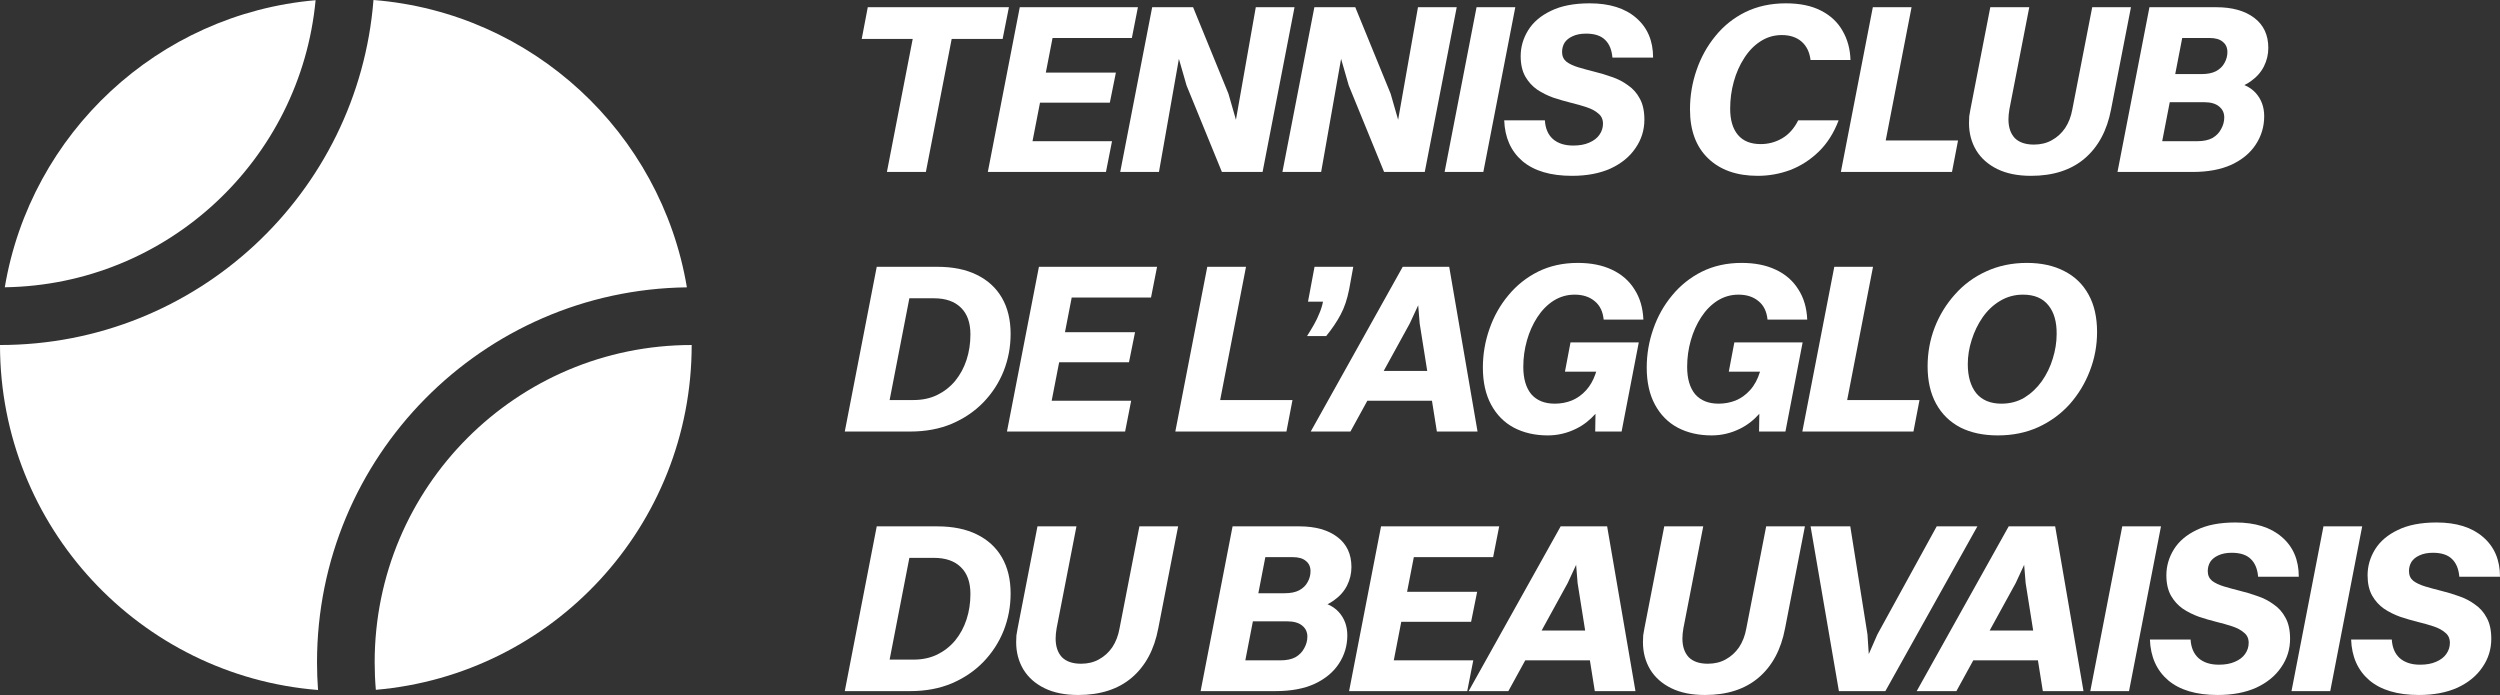 <svg width="259" height="72" viewBox="0 0 259 72" fill="none" xmlns="http://www.w3.org/2000/svg">
<rect x="0" y="0" width="259" height="72" fill="#333333" stroke="none"/>
<path d="M109.464 65.098C109.431 65.282 109.405 65.466 109.389 65.65C109.372 65.817 109.364 65.985 109.364 66.152C109.364 66.972 109.581 67.616 110.016 68.085C110.467 68.536 111.128 68.762 111.997 68.762C112.699 68.762 113.318 68.612 113.853 68.311C114.405 68.009 114.865 67.591 115.233 67.056C115.6 66.504 115.851 65.851 115.985 65.098L118.042 54.531H122.054L119.997 65.098C119.579 67.307 118.66 69.013 117.239 70.218C115.834 71.406 113.987 72 111.696 72C110.325 72 109.163 71.766 108.21 71.297C107.257 70.829 106.53 70.184 106.028 69.365C105.526 68.528 105.275 67.582 105.275 66.528C105.275 66.294 105.284 66.06 105.3 65.826C105.334 65.591 105.376 65.349 105.426 65.098L107.482 54.531H111.52L109.464 65.098Z" fill="white"/>
<path d="M174.398 65.098C174.365 65.282 174.34 65.466 174.323 65.65C174.306 65.817 174.298 65.985 174.298 66.152C174.298 66.972 174.515 67.616 174.95 68.085C175.401 68.537 176.062 68.762 176.931 68.762C177.634 68.762 178.253 68.612 178.788 68.311C179.339 68.009 179.799 67.591 180.167 67.056C180.535 66.504 180.785 65.851 180.919 65.098L182.976 54.531H186.989L184.932 65.098C184.514 67.307 183.595 69.013 182.173 70.218C180.769 71.406 178.921 72 176.631 72C175.26 72 174.098 71.766 173.144 71.297C172.191 70.829 171.464 70.184 170.962 69.365C170.461 68.528 170.21 67.582 170.21 66.528C170.21 66.294 170.218 66.06 170.235 65.826C170.269 65.591 170.31 65.349 170.36 65.098L172.417 54.531H176.455L174.398 65.098Z" fill="white"/>
<path d="M231.584 54.129C233.64 54.129 235.246 54.632 236.399 55.636C237.57 56.639 238.155 58.011 238.155 59.752H233.941C233.874 58.949 233.624 58.338 233.189 57.92C232.754 57.485 232.094 57.267 231.207 57.267C230.656 57.267 230.188 57.359 229.803 57.543C229.435 57.711 229.159 57.936 228.975 58.221C228.808 58.505 228.724 58.823 228.724 59.174C228.724 59.593 228.875 59.927 229.176 60.178C229.493 60.412 229.903 60.605 230.405 60.756C230.907 60.907 231.458 61.057 232.06 61.208C232.679 61.358 233.289 61.542 233.891 61.76C234.493 61.961 235.045 62.245 235.546 62.613C236.064 62.964 236.474 63.425 236.775 63.994C237.093 64.563 237.252 65.29 237.252 66.177C237.252 67.264 236.943 68.252 236.324 69.139C235.722 70.025 234.861 70.728 233.741 71.247C232.62 71.749 231.291 72 229.753 72C227.529 72 225.815 71.49 224.611 70.469C223.424 69.448 222.797 68.043 222.73 66.252H226.944C226.994 67.089 227.27 67.733 227.771 68.185C228.29 68.637 228.992 68.863 229.878 68.863C230.53 68.863 231.082 68.762 231.533 68.561C232.001 68.361 232.353 68.093 232.587 67.758C232.837 67.407 232.963 67.022 232.963 66.603C232.963 66.152 232.804 65.8 232.486 65.55C232.185 65.282 231.784 65.064 231.283 64.897C230.781 64.73 230.221 64.571 229.603 64.42C229.001 64.27 228.398 64.094 227.797 63.893C227.195 63.676 226.643 63.399 226.141 63.065C225.64 62.713 225.23 62.262 224.912 61.709C224.595 61.141 224.436 60.438 224.436 59.601C224.436 58.647 224.695 57.752 225.213 56.915C225.732 56.079 226.518 55.41 227.571 54.908C228.624 54.389 229.962 54.129 231.584 54.129Z" fill="white"/>
<path d="M252.429 54.129C254.485 54.129 256.091 54.632 257.244 55.636C258.415 56.639 259 58.011 259 59.752H254.786C254.719 58.949 254.468 58.338 254.034 57.92C253.599 57.485 252.938 57.267 252.052 57.267C251.501 57.267 251.033 57.359 250.648 57.543C250.28 57.711 250.004 57.936 249.821 58.221C249.653 58.505 249.57 58.823 249.57 59.174C249.57 59.593 249.72 59.927 250.021 60.178C250.339 60.412 250.748 60.605 251.25 60.756C251.751 60.907 252.304 61.057 252.905 61.208C253.524 61.358 254.134 61.542 254.736 61.76C255.338 61.961 255.89 62.245 256.392 62.613C256.91 62.964 257.319 63.425 257.62 63.994C257.938 64.563 258.097 65.29 258.097 66.177C258.097 67.264 257.788 68.252 257.169 69.139C256.567 70.025 255.706 70.728 254.586 71.247C253.465 71.749 252.136 72 250.598 72C248.374 72 246.66 71.49 245.456 70.469C244.269 69.448 243.642 68.043 243.576 66.252H247.789C247.839 67.089 248.115 67.733 248.616 68.185C249.135 68.637 249.837 68.863 250.723 68.863C251.375 68.863 251.927 68.762 252.378 68.561C252.846 68.361 253.198 68.093 253.432 67.758C253.683 67.407 253.808 67.022 253.808 66.603C253.808 66.152 253.649 65.8 253.332 65.55C253.031 65.282 252.629 65.064 252.128 64.897C251.626 64.73 251.066 64.571 250.447 64.42C249.846 64.27 249.243 64.094 248.641 63.893C248.04 63.676 247.488 63.399 246.986 63.065C246.485 62.713 246.075 62.262 245.757 61.709C245.439 61.141 245.281 60.438 245.281 59.601C245.281 58.647 245.54 57.752 246.058 56.915C246.576 56.079 247.362 55.41 248.416 54.908C249.469 54.389 250.807 54.129 252.429 54.129Z" fill="white"/>
<path fill-rule="evenodd" clip-rule="evenodd" d="M97.1 54.531C98.706 54.531 100.068 54.807 101.188 55.359C102.325 55.912 103.195 56.707 103.797 57.744C104.399 58.781 104.7 60.028 104.7 61.484C104.7 62.839 104.457 64.127 103.972 65.349C103.488 66.554 102.793 67.624 101.891 68.561C100.988 69.499 99.892 70.243 98.605 70.796C97.334 71.331 95.897 71.599 94.291 71.599H87.519L90.83 54.531H97.1ZM92.165 68.336H94.642C95.562 68.336 96.382 68.16 97.1 67.809C97.819 67.457 98.438 66.972 98.956 66.353C99.474 65.717 99.868 64.989 100.135 64.169C100.403 63.349 100.536 62.471 100.536 61.534C100.536 60.329 100.21 59.409 99.558 58.773C98.906 58.12 97.969 57.794 96.749 57.794H94.21L92.165 68.336Z" fill="white"/>
<path fill-rule="evenodd" clip-rule="evenodd" d="M134.617 54.531C136.272 54.531 137.584 54.899 138.554 55.636C139.524 56.372 140.009 57.409 140.009 58.748C140.009 59.417 139.858 60.053 139.557 60.656C139.256 61.258 138.796 61.776 138.178 62.211C137.979 62.355 137.762 62.483 137.53 62.596C138.002 62.796 138.393 63.069 138.705 63.416C139.29 64.069 139.582 64.872 139.582 65.826C139.582 66.897 139.29 67.875 138.705 68.762C138.136 69.632 137.3 70.327 136.196 70.846C135.093 71.348 133.747 71.599 132.159 71.599H124.384L127.695 54.531H134.617ZM129.015 68.411H132.66C133.295 68.411 133.814 68.302 134.215 68.085C134.617 67.85 134.917 67.541 135.118 67.156C135.335 66.771 135.444 66.369 135.444 65.951C135.444 65.483 135.269 65.106 134.918 64.822C134.566 64.521 134.039 64.37 133.337 64.37H129.799L129.015 68.411ZM130.364 61.459H133.086C133.705 61.459 134.207 61.358 134.592 61.157C134.993 60.94 135.285 60.655 135.469 60.304C135.67 59.952 135.77 59.576 135.77 59.174C135.77 58.723 135.611 58.371 135.294 58.12C134.993 57.853 134.533 57.719 133.914 57.719H131.089L130.364 61.459Z" fill="white"/>
<path d="M155.316 54.531L154.689 57.719H146.472L145.775 61.308H153.033L152.406 64.42H145.171L144.397 68.411H152.632L152.005 71.599H139.766L143.076 54.531H155.316Z" fill="white"/>
<path fill-rule="evenodd" clip-rule="evenodd" d="M169.434 71.599H165.221L164.713 68.411H158.016L156.267 71.599H152.153L161.684 54.531H166.499L169.434 71.599ZM162.412 60.404L159.711 65.324H164.222L163.44 60.404L163.287 58.517L162.412 60.404Z" fill="white"/>
<path d="M193.47 65.725L193.605 67.764L194.498 65.725L200.643 54.531H204.856L195.325 71.599H190.51L187.576 54.531H191.689L193.47 65.725Z" fill="white"/>
<path fill-rule="evenodd" clip-rule="evenodd" d="M215.85 71.599H211.637L211.129 68.411H204.432L202.683 71.599H198.57L208.101 54.531H212.916L215.85 71.599ZM208.828 60.404L206.127 65.324H210.638L209.856 60.404L209.703 58.517L208.828 60.404Z" fill="white"/>
<path d="M220.568 71.599H216.555L219.866 54.531H223.878L220.568 71.599Z" fill="white"/>
<path d="M241.413 71.599H237.4L240.711 54.531H244.723L241.413 71.599Z" fill="white"/>
<path d="M38.692 0C55.148 1.302 68.475 13.73 71.162 29.769C49.954 30.035 32.843 47.323 32.843 68.611C32.843 69.577 32.879 70.535 32.948 71.484C14.508 70.015 0 54.575 0 35.743C20.394 35.743 37.113 20.003 38.692 0Z" fill="white"/>
<path d="M71.658 35.743C71.658 54.497 57.27 69.888 38.937 71.465C38.856 70.524 38.815 69.572 38.815 68.611C38.815 50.458 53.519 35.743 71.658 35.743Z" fill="white"/>
<path d="M163.458 27.237C164.829 27.237 166.007 27.472 166.994 27.941C167.997 28.409 168.775 29.087 169.327 29.973C169.895 30.843 170.204 31.889 170.254 33.111H166.141C166.058 32.274 165.748 31.639 165.214 31.203C164.679 30.752 163.984 30.525 163.132 30.525C162.346 30.525 161.618 30.735 160.95 31.153C160.298 31.572 159.738 32.14 159.269 32.86C158.801 33.579 158.441 34.383 158.191 35.269C157.94 36.156 157.814 37.068 157.814 38.005C157.815 39.227 158.09 40.172 158.642 40.842C159.21 41.494 160.022 41.82 161.075 41.82C161.694 41.82 162.279 41.712 162.831 41.494C163.399 41.26 163.901 40.9 164.335 40.415C164.73 39.976 165.042 39.434 165.271 38.79L165.364 38.507H162.129L162.705 35.47H169.778L167.997 44.707H165.264L165.293 42.867C164.706 43.529 164.045 44.043 163.307 44.406C162.371 44.874 161.384 45.108 160.348 45.108C159.027 45.108 157.856 44.84 156.837 44.305C155.833 43.77 155.047 42.975 154.479 41.92C153.91 40.866 153.626 39.586 153.626 38.081C153.626 36.709 153.852 35.378 154.303 34.09C154.755 32.785 155.407 31.622 156.26 30.601C157.113 29.564 158.141 28.744 159.345 28.141C160.565 27.539 161.936 27.237 163.458 27.237Z" fill="white"/>
<path d="M180.432 27.237C181.803 27.237 182.982 27.472 183.968 27.941C184.972 28.409 185.749 29.087 186.301 29.973C186.869 30.843 187.179 31.889 187.229 33.111H183.116C183.032 32.274 182.722 31.639 182.187 31.203C181.652 30.752 180.959 30.525 180.106 30.525C179.32 30.525 178.593 30.735 177.924 31.153C177.272 31.572 176.712 32.14 176.243 32.86C175.775 33.579 175.416 34.383 175.165 35.269C174.914 36.156 174.789 37.068 174.789 38.005C174.789 39.227 175.065 40.172 175.616 40.842C176.185 41.494 176.996 41.82 178.049 41.82C178.668 41.82 179.253 41.711 179.805 41.494C180.373 41.26 180.875 40.9 181.31 40.415C181.761 39.913 182.104 39.277 182.338 38.507H179.103L179.679 35.47H186.752L184.971 44.707H182.238L182.267 42.867C181.68 43.53 181.019 44.043 180.282 44.406C179.345 44.874 178.359 45.108 177.322 45.108C176.001 45.108 174.831 44.84 173.811 44.305C172.808 43.77 172.022 42.975 171.453 41.92C170.885 40.866 170.601 39.586 170.601 38.081C170.601 36.709 170.826 35.378 171.278 34.09C171.729 32.785 172.381 31.622 173.234 30.601C174.086 29.564 175.115 28.744 176.319 28.141C177.539 27.539 178.911 27.237 180.432 27.237Z" fill="white"/>
<path fill-rule="evenodd" clip-rule="evenodd" d="M209.983 27.237C211.488 27.237 212.783 27.522 213.87 28.091C214.957 28.643 215.793 29.455 216.378 30.525C216.964 31.579 217.256 32.868 217.256 34.391C217.256 35.797 217.005 37.144 216.504 38.432C216.019 39.703 215.325 40.85 214.423 41.87C213.52 42.874 212.433 43.669 211.162 44.255C209.908 44.824 208.512 45.108 206.973 45.108C205.469 45.108 204.173 44.832 203.086 44.28C201.999 43.711 201.163 42.891 200.578 41.82C199.993 40.749 199.7 39.461 199.7 37.955C199.7 36.55 199.943 35.211 200.427 33.939C200.929 32.651 201.631 31.504 202.534 30.5C203.437 29.48 204.516 28.685 205.77 28.116C207.04 27.531 208.445 27.237 209.983 27.237ZM209.582 30.525C208.712 30.525 207.918 30.743 207.199 31.178C206.497 31.597 205.895 32.165 205.394 32.885C204.909 33.588 204.532 34.366 204.265 35.219C203.997 36.056 203.863 36.893 203.863 37.729C203.863 39.001 204.156 40.005 204.742 40.741C205.343 41.46 206.213 41.82 207.349 41.82C208.236 41.82 209.03 41.611 209.732 41.193C210.434 40.758 211.037 40.189 211.538 39.486C212.04 38.766 212.416 37.989 212.667 37.152C212.934 36.299 213.068 35.453 213.068 34.617C213.085 33.345 212.8 32.35 212.215 31.63C211.63 30.894 210.752 30.525 209.582 30.525Z" fill="white"/>
<path fill-rule="evenodd" clip-rule="evenodd" d="M97.1 27.64C98.706 27.64 100.068 27.915 101.188 28.468C102.325 29.02 103.195 29.815 103.797 30.852C104.399 31.89 104.7 33.136 104.7 34.592C104.7 35.947 104.457 37.236 103.972 38.457C103.488 39.662 102.793 40.733 101.891 41.67C100.988 42.607 99.892 43.351 98.605 43.904C97.334 44.439 95.897 44.707 94.291 44.707H87.519L90.83 27.64H97.1ZM92.165 41.444H94.642C95.562 41.444 96.382 41.268 97.1 40.917C97.819 40.565 98.438 40.08 98.956 39.461C99.474 38.825 99.868 38.097 100.135 37.278C100.403 36.458 100.536 35.579 100.536 34.642C100.536 33.437 100.21 32.517 99.558 31.881C98.906 31.229 97.969 30.902 96.749 30.902H94.21L92.165 41.444Z" fill="white"/>
<path d="M119.872 27.64L119.245 30.827H111.028L110.331 34.416H117.59L116.963 37.528H109.728L108.953 41.519H117.188L116.562 44.707H104.322L107.633 27.64H119.872Z" fill="white"/>
<path d="M126.409 41.444H133.902L133.275 44.707H121.763L125.074 27.64H129.087L126.409 41.444Z" fill="white"/>
<path fill-rule="evenodd" clip-rule="evenodd" d="M153.073 44.707H148.86L148.352 41.519H141.655L139.906 44.707H135.792L145.323 27.64H150.138L153.073 44.707ZM146.051 33.512L143.35 38.432H147.861L147.079 33.512L146.926 31.625L146.051 33.512Z" fill="white"/>
<path d="M191.367 41.444H198.861L198.234 44.707H186.722L190.033 27.64H194.045L191.367 41.444Z" fill="white"/>
<path d="M139.773 29.973C139.572 30.994 139.28 31.864 138.895 32.584C138.527 33.286 138.026 34.031 137.391 34.818H135.409C135.677 34.399 135.919 33.997 136.136 33.612C136.354 33.228 136.538 32.843 136.688 32.458C136.855 32.073 136.98 31.672 137.064 31.254H135.509L136.186 27.64H140.199L139.773 29.973Z" fill="white"/>
<path d="M32.696 0.022C31.139 16.548 17.357 29.512 0.496 29.762C3.172 13.815 16.367 1.438 32.696 0.022Z" fill="white"/>
<path d="M164.69 0.345C166.746 0.346 168.351 0.848 169.505 1.852C170.675 2.856 171.261 4.228 171.261 5.968H167.047C166.98 5.165 166.729 4.554 166.295 4.136C165.86 3.701 165.2 3.483 164.314 3.483C163.762 3.483 163.294 3.575 162.909 3.76C162.541 3.927 162.265 4.153 162.081 4.437C161.914 4.721 161.831 5.039 161.831 5.391C161.831 5.809 161.981 6.143 162.282 6.394C162.6 6.629 163.009 6.822 163.511 6.972C164.012 7.123 164.564 7.273 165.166 7.424C165.785 7.574 166.395 7.758 166.997 7.976C167.599 8.177 168.151 8.461 168.652 8.829C169.171 9.181 169.58 9.641 169.881 10.21C170.199 10.779 170.358 11.506 170.358 12.393C170.358 13.481 170.048 14.468 169.43 15.355C168.828 16.242 167.967 16.945 166.846 17.463C165.726 17.965 164.397 18.216 162.859 18.216C160.635 18.216 158.922 17.706 157.718 16.686C156.531 15.665 155.903 14.259 155.836 12.468H160.05C160.1 13.305 160.376 13.95 160.878 14.401C161.396 14.853 162.098 15.079 162.984 15.079C163.636 15.079 164.188 14.979 164.64 14.778C165.108 14.577 165.459 14.309 165.693 13.975C165.944 13.623 166.069 13.238 166.069 12.82C166.069 12.368 165.91 12.017 165.593 11.766C165.292 11.498 164.89 11.281 164.389 11.113C163.887 10.946 163.327 10.787 162.708 10.636C162.107 10.486 161.505 10.31 160.903 10.11C160.301 9.892 159.749 9.616 159.247 9.281C158.746 8.93 158.336 8.478 158.019 7.926C157.701 7.357 157.542 6.654 157.542 5.817C157.542 4.864 157.801 3.968 158.32 3.132C158.838 2.295 159.623 1.626 160.677 1.124C161.73 0.605 163.068 0.345 164.69 0.345Z" fill="white"/>
<path d="M185.015 0.345C186.469 0.346 187.681 0.597 188.651 1.099C189.638 1.601 190.382 2.295 190.883 3.182C191.402 4.069 191.677 5.081 191.711 6.219H187.573C187.473 5.399 187.163 4.763 186.645 4.312C186.126 3.86 185.441 3.633 184.588 3.633C183.786 3.633 183.05 3.851 182.381 4.286C181.729 4.705 181.169 5.282 180.7 6.018C180.232 6.737 179.873 7.549 179.622 8.453C179.371 9.356 179.246 10.293 179.246 11.264C179.246 12.435 179.513 13.339 180.048 13.975C180.583 14.611 181.369 14.928 182.406 14.928C183.209 14.928 183.953 14.728 184.638 14.326C185.324 13.924 185.875 13.305 186.293 12.468H190.482C189.98 13.79 189.286 14.878 188.4 15.731C187.531 16.568 186.553 17.196 185.466 17.614C184.379 18.015 183.259 18.216 182.105 18.216C179.932 18.216 178.218 17.614 176.964 16.409C175.71 15.205 175.083 13.514 175.083 11.339C175.083 9.934 175.309 8.578 175.76 7.273C176.211 5.952 176.863 4.772 177.716 3.734C178.568 2.68 179.605 1.852 180.826 1.249C182.063 0.647 183.46 0.345 185.015 0.345Z" fill="white"/>
<path d="M208.176 11.314C208.143 11.498 208.118 11.682 208.101 11.866C208.084 12.033 208.076 12.201 208.076 12.368C208.076 13.188 208.293 13.832 208.728 14.301C209.179 14.753 209.84 14.978 210.71 14.979C211.412 14.979 212.031 14.828 212.566 14.527C213.117 14.226 213.577 13.807 213.945 13.272C214.313 12.72 214.563 12.067 214.697 11.314L216.754 0.748H220.767L218.71 11.314C218.292 13.523 217.373 15.23 215.952 16.434C214.547 17.622 212.699 18.216 210.409 18.216C209.038 18.216 207.876 17.982 206.923 17.514C205.969 17.045 205.242 16.401 204.74 15.581C204.239 14.744 203.988 13.799 203.988 12.745C203.988 12.51 203.996 12.276 204.013 12.042C204.047 11.808 204.088 11.565 204.139 11.314L206.195 0.748H210.233L208.176 11.314Z" fill="white"/>
<path d="M103.872 4.036H98.594L95.921 17.815H91.884L94.556 4.036H89.275L89.902 0.748H104.524L103.872 4.036Z" fill="white"/>
<path d="M117.888 0.748L117.261 3.935H109.044L108.347 7.524H115.606L114.979 10.636H107.744L106.969 14.627H115.205L114.578 17.815H102.338L105.649 0.748H117.888Z" fill="white"/>
<path d="M123.604 0.748L127.266 9.707L128.043 12.409L130.1 0.748H134.113L130.803 17.815H126.589L122.927 8.854L122.134 6.098L120.068 17.815H116.055L119.366 0.748H123.604Z" fill="white"/>
<path d="M140.407 0.748L144.069 9.707L144.846 12.409L146.903 0.748H150.916L147.605 17.815H143.392L139.73 8.854L138.937 6.098L136.871 17.815H132.858L136.169 0.748H140.407Z" fill="white"/>
<path d="M153.674 17.815H149.661L152.971 0.748H156.985L153.674 17.815Z" fill="white"/>
<path d="M195.36 14.552H202.853L202.226 17.815H190.714L194.025 0.748H198.038L195.36 14.552Z" fill="white"/>
<path fill-rule="evenodd" clip-rule="evenodd" d="M229.606 0.748C231.261 0.748 232.573 1.116 233.543 1.852C234.513 2.588 234.997 3.625 234.997 4.964C234.997 5.633 234.847 6.269 234.546 6.872C234.245 7.474 233.785 7.993 233.167 8.428C232.968 8.572 232.751 8.699 232.519 8.812C232.991 9.013 233.382 9.285 233.693 9.632C234.279 10.285 234.571 11.088 234.571 12.042C234.571 13.113 234.279 14.092 233.693 14.979C233.125 15.849 232.289 16.543 231.185 17.062C230.082 17.564 228.736 17.815 227.148 17.815H219.372L222.683 0.748H229.606ZM224.004 14.627H227.649C228.284 14.627 228.802 14.518 229.204 14.301C229.605 14.067 229.906 13.757 230.107 13.372C230.324 12.988 230.433 12.586 230.433 12.167C230.433 11.699 230.257 11.322 229.906 11.038C229.555 10.737 229.028 10.586 228.326 10.586H224.787L224.004 14.627ZM225.353 7.675H228.075C228.694 7.675 229.196 7.574 229.58 7.374C229.982 7.156 230.274 6.871 230.458 6.52C230.659 6.169 230.759 5.792 230.759 5.391C230.759 4.939 230.6 4.588 230.283 4.337C229.982 4.069 229.521 3.935 228.903 3.935H226.078L225.353 7.675Z" fill="white"/>
</svg>
